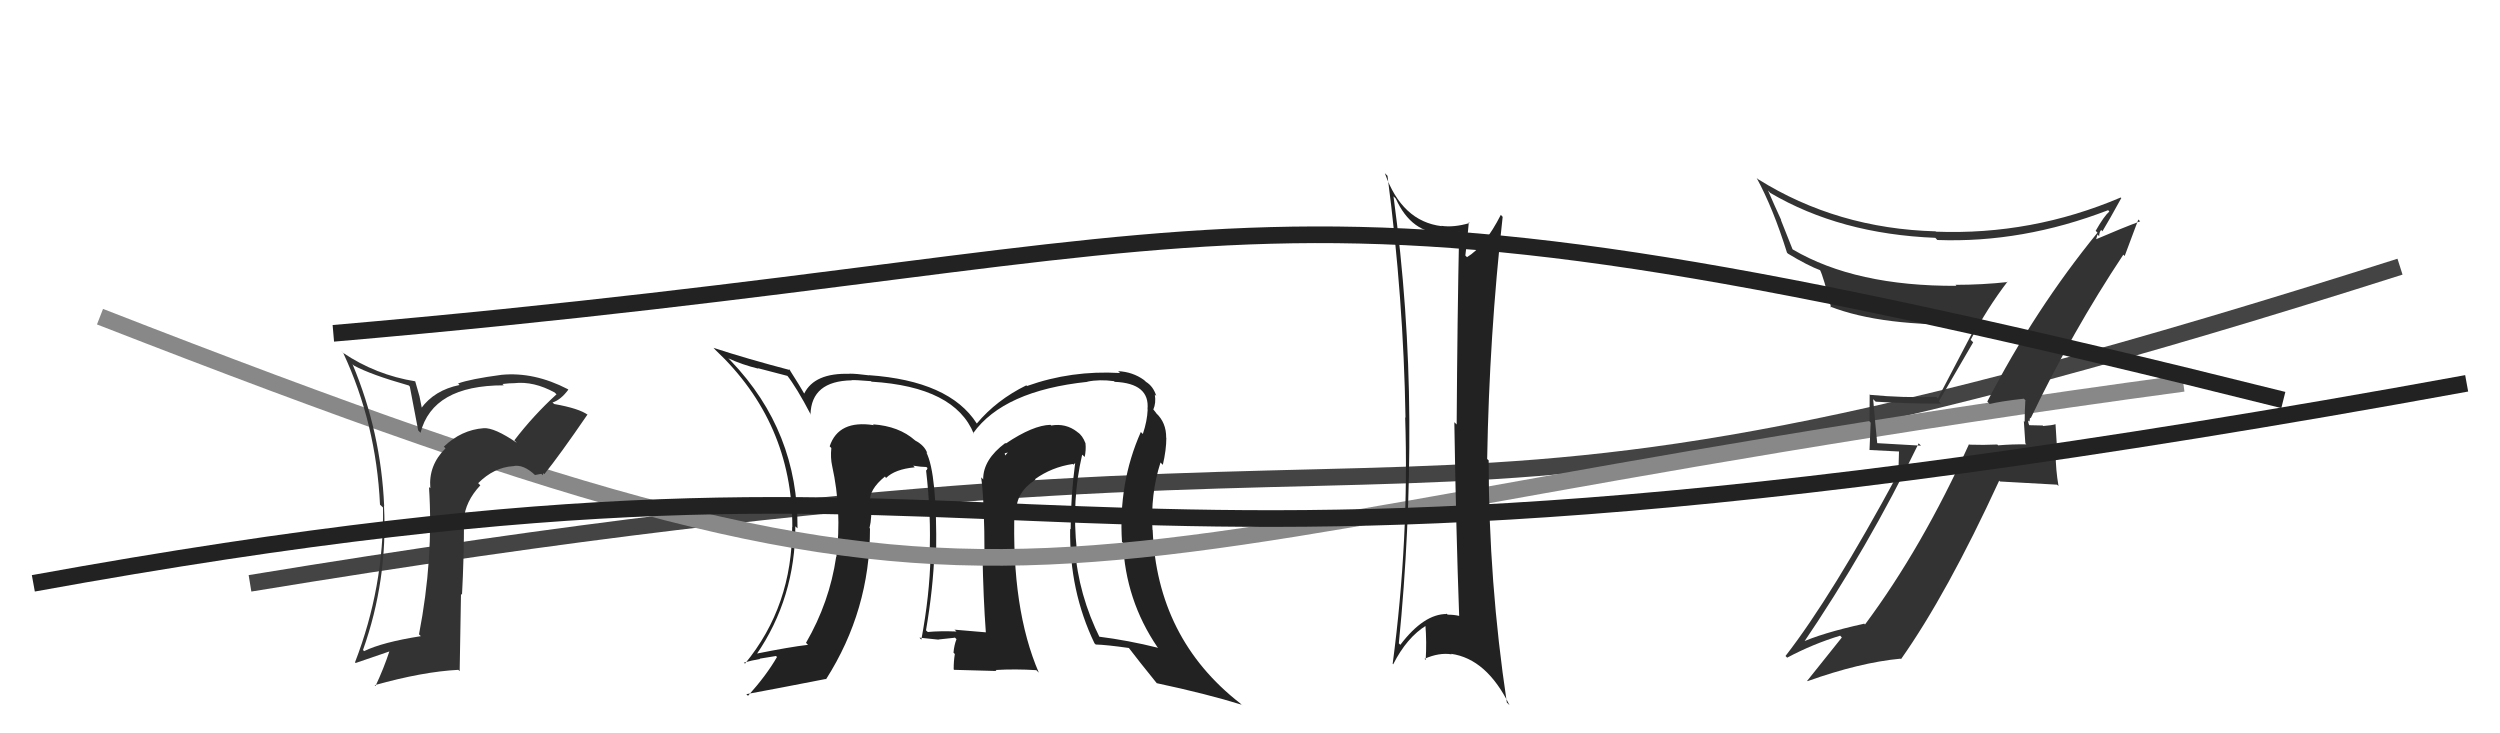 <svg xmlns="http://www.w3.org/2000/svg" width="150" height="44" viewBox="0,0,150,44"><path d="M15 35 C94 22,78 37,144 16" stroke="#444" fill="none"/><path fill="#222" d="M65.00 27.34L64.92 27.26L65.08 27.42Q65.17 27.01 65.13 26.60L65.02 26.49L65.13 26.60Q64.95 26.12 64.65 25.93L64.60 25.88L64.63 25.91Q63.95 25.38 63.07 25.53L63.06 25.52L63.03 25.49Q61.99 25.51 60.35 26.61L60.46 26.72L60.32 26.58Q58.99 27.57 58.99 28.75L59.02 28.79L58.87 28.64Q59.07 30.09 59.07 33.40L58.91 33.25L58.95 33.29Q59.00 35.92 59.15 37.94L59.13 37.92L59.15 37.94Q57.27 37.78 57.27 37.78L57.35 37.85L57.39 37.89Q56.39 37.85 55.67 37.92L55.59 37.85L55.56 37.82Q55.99 35.32 56.07 33.07L56.22 33.22L56.17 33.17Q56.23 28.43 55.58 27.14L55.75 27.30L55.64 27.20Q55.48 26.73 54.91 26.43L54.87 26.39L54.90 26.42Q53.94 25.57 52.38 25.46L52.49 25.57L52.43 25.51Q50.31 25.18 49.78 26.78L49.89 26.89L49.88 26.88Q49.82 27.47 49.93 27.96L49.83 27.86L49.93 27.96Q50.52 30.64 50.18 33.42L50.08 33.33L50.17 33.41Q49.77 36.14 48.36 38.57L48.43 38.64L48.48 38.69Q47.42 38.81 45.33 39.23L45.39 39.29L45.38 39.28Q47.72 35.88 47.72 31.58L47.86 31.71L47.85 31.70Q47.90 25.89 43.86 21.66L43.77 21.57L43.70 21.50Q44.55 21.89 45.50 22.12L45.47 22.09L47.27 22.56L47.19 22.48Q47.79 23.23 48.66 24.90L48.50 24.74L48.63 24.87Q48.68 22.86 51.11 22.82L51.16 22.87L51.10 22.81Q51.27 22.79 52.26 22.87L52.41 23.01L52.29 22.90Q57.29 23.21 58.43 26.03L58.43 26.02L58.39 25.99Q60.22 23.44 65.25 22.91L65.09 22.75L65.24 22.90Q65.97 22.75 66.84 22.87L66.74 22.77L66.88 22.91Q69.00 23.00 68.85 24.56L68.87 24.59L68.86 24.58Q68.83 25.27 68.57 26.04L68.50 25.97L68.45 25.92Q67.09 28.98 67.32 32.52L67.34 32.53L67.38 32.57Q67.53 36.01 69.44 38.82L69.52 38.90L69.49 38.87Q67.70 38.42 65.87 38.19L65.95 38.27L66.03 38.35Q64.69 35.67 64.50 32.89L64.53 32.92L64.61 33.00Q64.29 30.02 64.93 27.28ZM65.78 38.70L65.76 38.69L65.74 38.67Q66.41 38.69 67.74 38.88L67.86 39.00L67.71 38.85Q68.28 39.60 69.42 41.01L69.39 40.98L69.40 40.99Q72.40 41.63 74.49 42.28L74.57 42.35L74.41 42.20Q69.42 38.31 69.16 31.80L69.07 31.72L69.15 31.80Q69.02 29.65 69.63 27.75L69.61 27.73L69.77 27.89Q69.98 26.99 69.98 26.27L69.91 26.20L69.97 26.26Q69.98 25.36 69.37 24.79L69.37 24.78L69.26 24.64L69.20 24.57Q69.37 24.18 69.29 23.68L69.35 23.73L69.38 23.77Q69.20 23.17 68.74 22.90L68.77 22.92L68.64 22.80Q67.96 22.31 67.09 22.27L67.21 22.39L67.19 22.38Q64.28 22.21 61.62 23.16L61.75 23.29L61.58 23.12Q59.79 24.00 58.61 25.41L58.44 25.24L58.60 25.40Q56.96 22.85 52.13 22.51L52.13 22.51L52.14 22.52Q51.39 22.42 50.97 22.42L51.07 22.52L50.99 22.43Q48.86 22.36 48.25 23.62L48.28 23.64L48.25 23.61Q48.02 23.20 47.34 22.13L47.45 22.24L47.42 22.21Q44.79 21.52 42.81 20.87L42.84 20.90L42.92 20.99Q47.54 25.34 47.54 31.62L47.64 31.73L47.53 31.61Q47.55 36.36 44.70 39.82L44.67 39.79L44.63 39.76Q45.10 39.62 45.60 39.54L45.58 39.52L46.56 39.36L46.62 39.42Q45.98 40.53 44.88 41.75L44.88 41.75L44.78 41.65Q46.42 41.35 49.54 40.74L49.59 40.79L49.56 40.76Q52.20 36.62 52.20 31.71L52.22 31.73L52.17 31.68Q52.33 31.04 52.25 30.21L52.21 30.16L52.20 30.15Q52.12 29.38 53.11 28.58L53.08 28.56L53.16 28.68L53.16 28.68Q53.70 28.15 54.88 28.04L54.88 28.03L54.79 27.94Q55.28 28.02 55.58 28.02L55.65 28.08L55.60 28.23L55.56 28.18Q55.88 30.94 55.77 33.30L55.81 33.34L55.83 33.36Q55.78 35.71 55.28 38.38L55.14 38.23L55.17 38.26Q56.32 38.38 56.32 38.38L56.22 38.28L56.30 38.37Q57.62 38.24 57.28 38.24L57.37 38.33L57.39 38.35Q57.25 38.70 57.21 39.16L57.27 39.22L57.29 39.24Q57.22 39.66 57.22 40.16L57.25 40.19L59.79 40.26L59.73 40.20Q60.92 40.13 62.18 40.21L62.31 40.34L62.33 40.36Q60.68 36.54 60.87 30.60L60.93 30.66L60.98 30.71Q60.95 29.54 62.13 28.78L62.14 28.79L62.10 28.75Q63.10 28.03 64.36 27.84L64.40 27.88L64.56 27.74L64.52 27.70Q64.24 29.78 64.24 31.76L64.09 31.61L64.21 31.73Q64.15 35.44 65.67 38.60ZM60.28 27.20L60.47 27.15L60.31 27.33L60.28 27.19Z"/><path d="M6 19 C65 42,57 33,131 23" stroke="#888" fill="none"/><path fill="#222" d="M83.75 11.92L83.72 11.89L83.75 11.92Q84.69 14.01 86.63 14.01L86.62 13.99L86.66 14.03Q87.17 14.05 87.59 13.90L87.67 13.97L87.55 13.86Q87.44 19.08 87.40 25.47L87.29 25.36L87.26 25.33Q87.36 31.71 87.55 36.97L87.54 36.95L87.53 36.95Q87.24 36.88 86.86 36.88L86.72 36.74L86.81 36.84Q85.43 36.83 84.02 38.69L83.99 38.66L83.93 38.60Q84.60 31.88 84.56 25.18L84.69 25.32L84.56 25.18Q84.52 18.49 83.61 11.78ZM83.42 39.69L83.49 39.76L83.59 39.86Q84.41 38.24 85.59 37.52L85.65 37.58L85.52 37.45Q85.61 38.53 85.54 39.60L85.48 39.54L85.47 39.53Q86.34 39.14 87.10 39.26L87.10 39.26L87.07 39.23Q89.20 39.53 90.57 42.31L90.59 42.33L90.41 42.15Q89.32 34.89 89.32 27.62L89.34 27.64L89.23 27.54Q89.36 20.13 90.16 13.01L90.12 12.97L90.05 12.89Q89.08 14.79 88.02 15.43L88.00 15.41L87.92 15.33Q88.01 14.71 88.13 13.33L88.10 13.31L88.18 13.38Q87.24 13.66 86.48 13.55L86.47 13.54L86.50 13.57Q84.11 13.28 83.09 10.39L83.15 10.45L83.25 10.55Q84.21 17.91 84.33 25.06L84.30 25.04L84.31 25.04Q84.55 32.33 83.56 39.83Z"/><path fill="#333" d="M30.89 26.45L31.01 26.57L31.01 26.57Q29.67 25.65 29.02 25.69L29.09 25.76L29.03 25.69Q27.68 25.79 26.63 26.80L26.60 26.77L26.73 26.90Q25.70 27.92 25.82 29.29L25.79 29.27L25.74 29.22Q26.02 33.53 25.14 38.06L25.17 38.09L25.25 38.17Q22.95 38.53 21.84 39.07L21.83 39.05L21.78 39.00Q23.27 34.81 23.04 30.36L23.04 30.37L23.05 30.37Q22.86 25.92 21.15 21.85L21.16 21.86L21.23 21.93Q22.24 22.48 24.53 23.13L24.59 23.20L25.09 25.82L25.23 25.97Q25.96 23.12 30.22 23.12L30.21 23.10L30.15 23.04Q30.56 22.99 30.86 22.99L30.78 22.91L30.86 22.99Q32.02 22.86 33.28 23.55L33.42 23.69L33.39 23.66Q32.00 24.93 30.86 26.42ZM32.57 28.51L32.60 28.38L32.66 28.45Q33.58 27.31 35.25 24.87L35.13 24.75L35.28 24.90Q34.77 24.51 33.25 24.24L33.23 24.22L33.15 24.15Q33.65 23.99 34.10 23.38L34.11 23.39L34.07 23.35Q32.04 22.30 30.09 22.49L30.22 22.62L30.09 22.49Q28.21 22.74 27.48 23.01L27.46 22.98L27.57 23.10Q26.06 23.41 25.26 24.51L25.33 24.59L25.17 23.78L24.91 22.87L24.92 22.88Q22.56 22.50 20.58 21.17L20.47 21.05L20.59 21.17Q22.57 25.41 22.80 30.28L22.95 30.42L22.98 30.45Q23.05 35.21 21.30 39.74L21.33 39.77L21.34 39.78Q22.50 39.38 23.38 39.08L23.36 39.06L23.37 39.06Q23.03 40.10 22.53 41.16L22.65 41.28L22.48 41.11Q25.37 40.30 27.50 40.19L27.58 40.27L27.66 35.63L27.72 35.69Q27.84 33.45 27.84 31.21L27.81 31.18L27.83 31.19Q27.91 30.09 28.82 29.12L28.70 29.00L28.69 28.99Q29.63 28.05 30.77 27.97L30.80 28.00L30.78 27.97Q31.40 27.83 32.12 28.52L32.10 28.50L32.48 28.43ZM27.49 26.63L27.49 26.56L27.48 26.66L27.61 26.75Z"/><path fill="#333" d="M119.27 24.13L119.36 24.22L119.38 24.24Q120.02 24.08 121.43 23.92L121.57 24.06L121.52 24.02Q121.48 24.66 121.48 25.31L121.43 25.26L121.52 26.60L121.58 26.66Q120.73 26.65 119.89 26.72L119.90 26.74L119.84 26.67Q119.00 26.71 118.17 26.68L118.17 26.68L118.14 26.65Q115.33 32.86 111.90 37.47L111.76 37.32L111.86 37.42Q109.27 37.99 107.97 38.60L108.10 38.72L108.10 38.73Q112.08 32.88 115.12 26.60L115.26 26.74L112.48 26.58L112.65 26.76Q112.50 25.28 112.39 23.95L112.36 23.92L112.54 24.10Q114.42 24.22 116.47 24.22L116.33 24.08L118.39 20.54L118.24 20.39Q119.23 18.49 120.45 16.90L120.48 16.93L120.48 16.92Q118.93 17.09 117.33 17.09L117.39 17.15L117.40 17.15Q111.33 17.18 107.57 14.97L107.55 14.95L106.85 13.19L106.88 13.22Q106.46 12.31 106.08 11.43L106.13 11.48L106.21 11.57Q110.40 14.04 116.12 14.27L116.24 14.40L116.24 14.40Q121.35 14.59 126.49 12.61L126.47 12.59L126.56 12.69Q126.24 12.97 125.74 13.85L125.77 13.88L125.85 13.96Q122.09 18.57 119.24 24.09ZM127.31 15.19L127.48 15.36L128.30 13.17L128.41 13.28Q127.35 13.67 125.68 14.39L125.74 14.45L125.85 14.07L125.95 14.17Q125.96 13.91 126.07 13.80L126.26 13.98L126.15 13.87Q126.55 13.21 127.28 11.88L127.29 11.89L127.24 11.85Q121.91 14.12 116.16 13.90L116.27 14.00L116.14 13.88Q110.23 13.72 105.48 10.75L105.48 10.75L105.40 10.68Q106.39 12.50 107.22 15.16L107.34 15.28L107.28 15.22Q108.45 15.93 109.25 16.23L109.11 16.09L109.19 16.18Q109.41 16.59 109.87 18.46L109.81 18.40L109.80 18.39Q112.93 19.61 118.45 19.46L118.53 19.54L118.55 19.56Q118.25 20.14 116.27 23.91L116.20 23.83L116.17 23.81Q114.19 23.88 112.21 23.69L112.08 23.56L112.18 23.66Q112.17 24.41 112.17 25.29L112.24 25.36L112.17 27.00L113.94 27.09L113.90 28.46L113.87 28.44Q109.91 35.78 107.13 39.36L107.12 39.35L107.23 39.46Q108.77 38.64 110.41 38.14L110.51 38.25L110.51 38.25Q109.80 39.14 108.43 40.85L108.41 40.83L108.45 40.87Q111.59 39.75 114.03 39.52L114.03 39.52L114.06 39.55Q116.83 35.62 119.95 28.84L120.00 28.89L123.42 29.08L123.51 29.16Q123.34 28.16 123.34 27.24L123.45 27.35L123.33 25.44L123.33 25.45Q123.14 25.52 122.59 25.56L122.63 25.60L122.56 25.53Q121.94 25.51 121.68 25.51L121.78 25.61L121.84 25.67Q121.66 25.38 121.70 25.23L121.77 25.29L121.80 25.06L121.84 25.10Q124.32 19.92 127.40 15.28Z"/><path d="M20 20 C78 15,73 8,137 24" stroke="#222" fill="none"/><path d="M2 35 C68 23,55 40,148 23" stroke="#222" fill="none"/></svg>